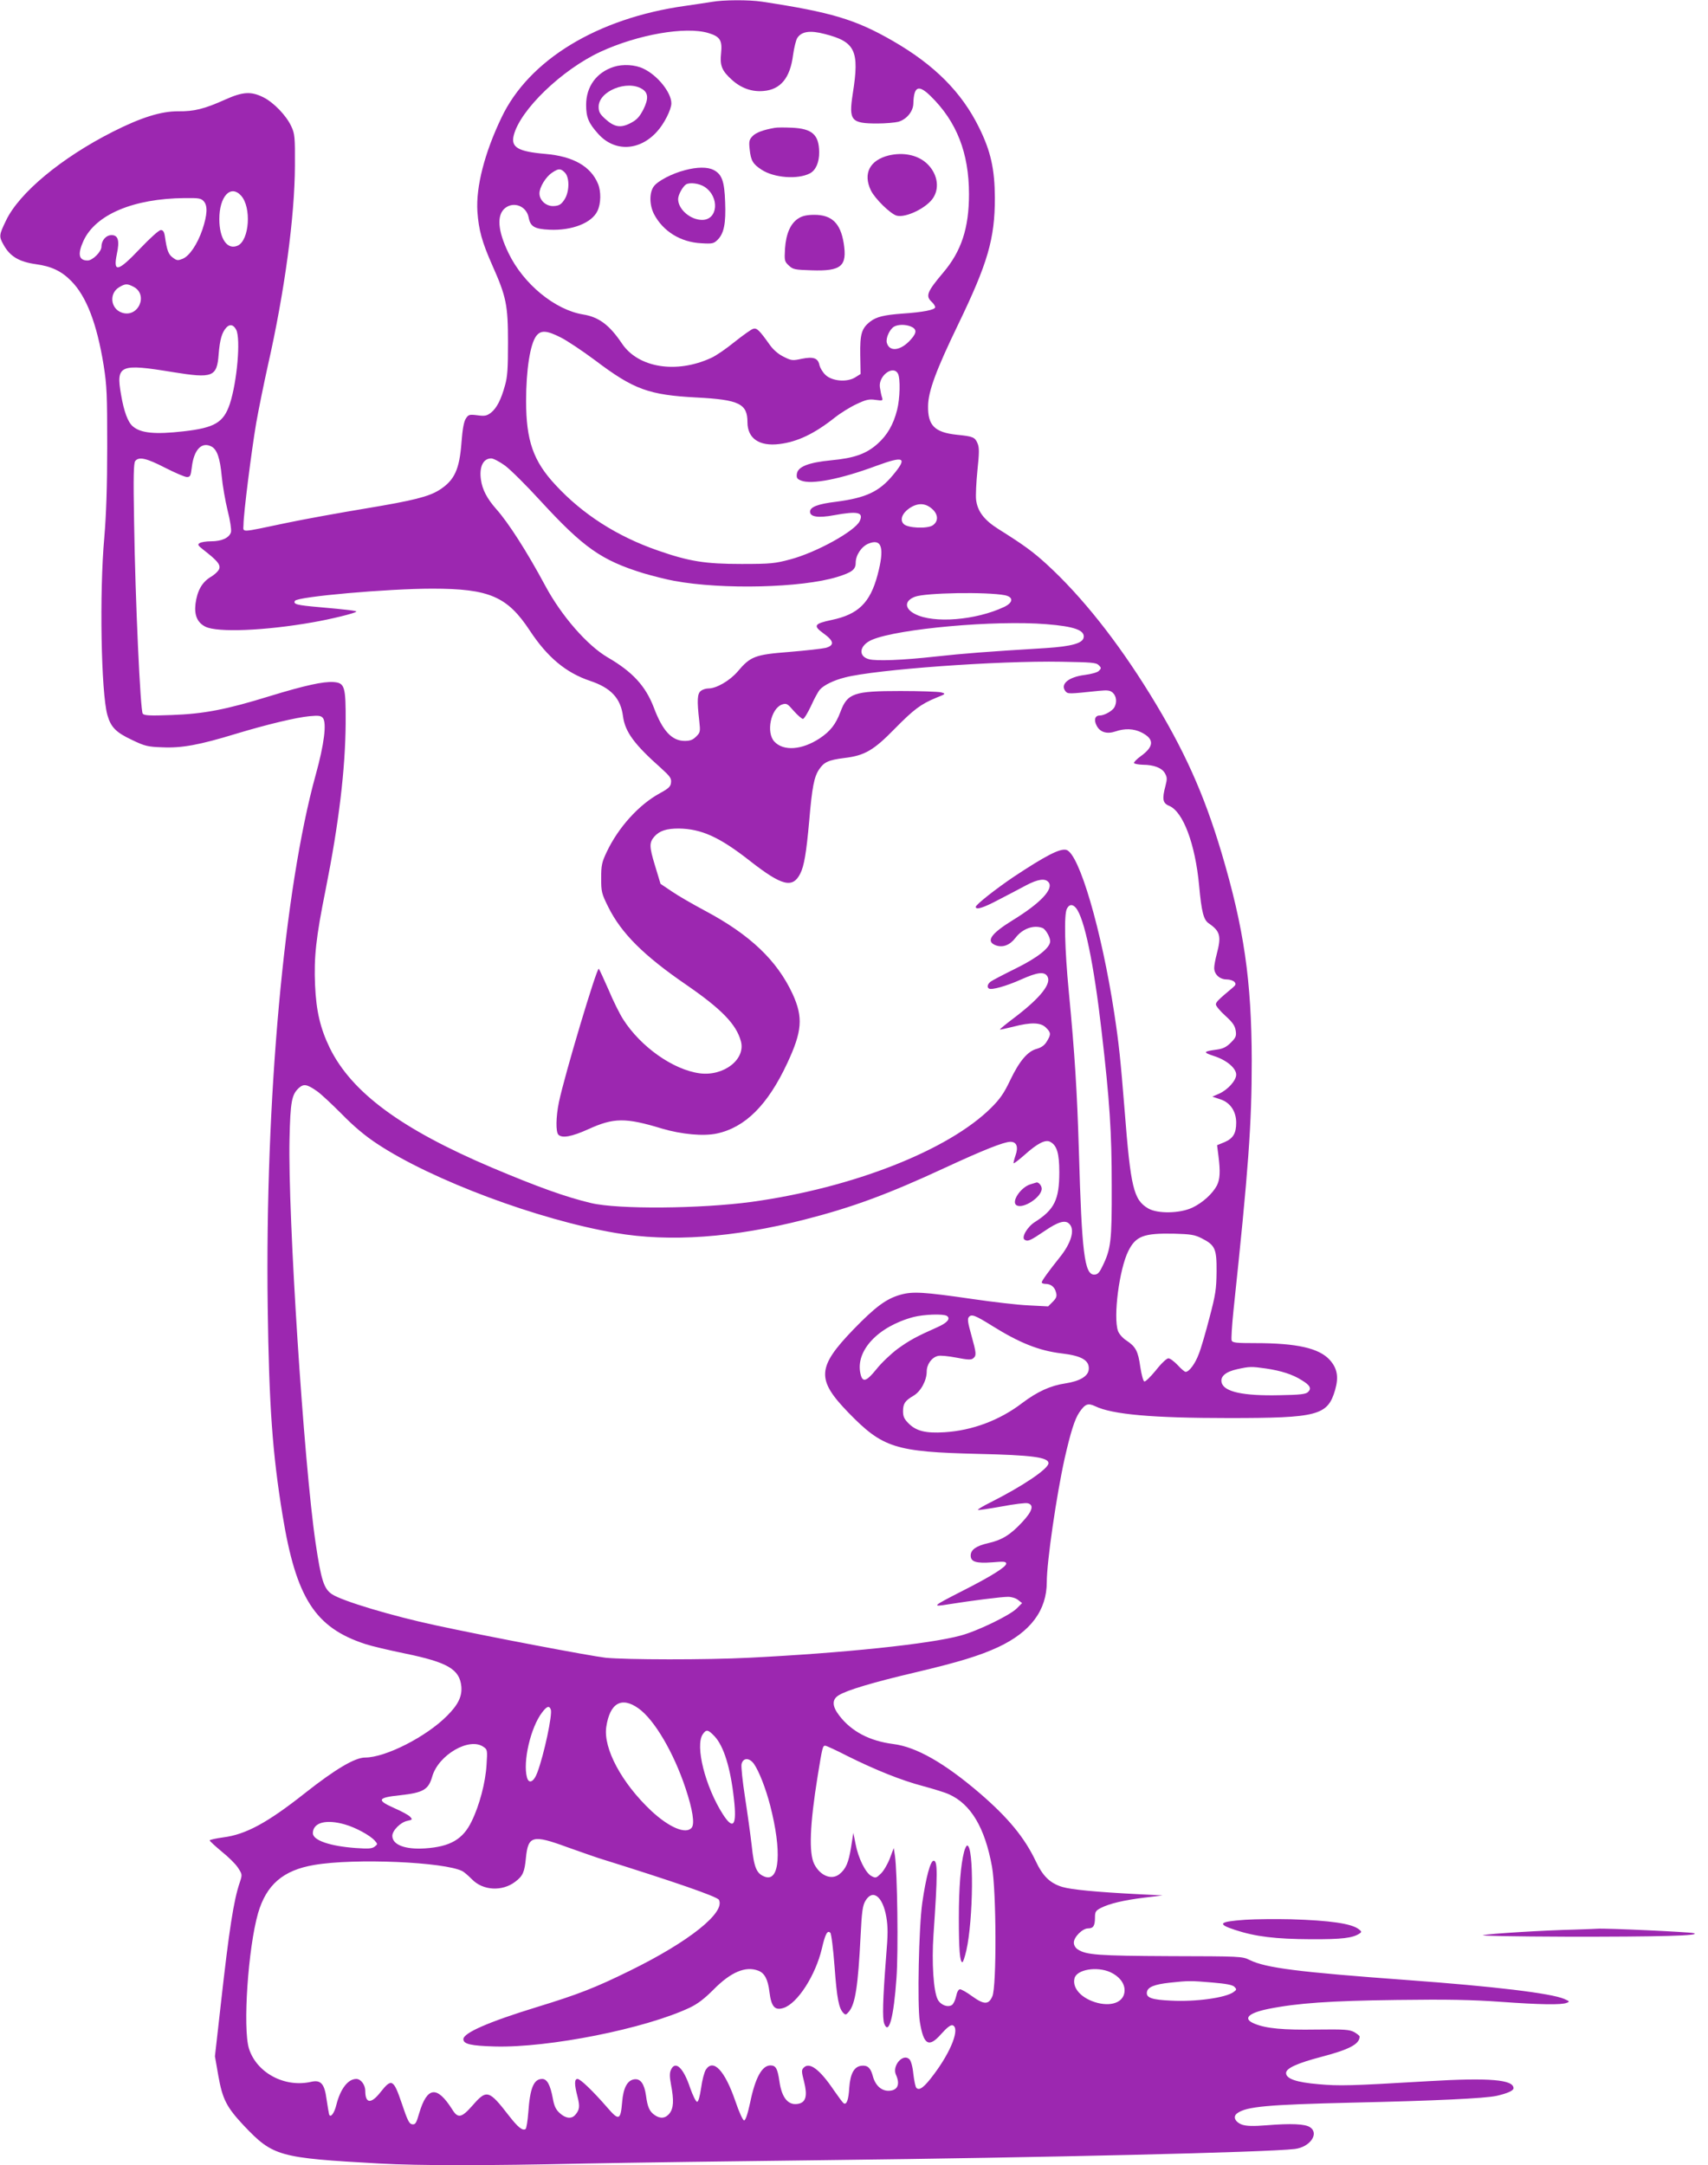 <?xml version="1.0" standalone="no"?>
<!DOCTYPE svg PUBLIC "-//W3C//DTD SVG 20010904//EN"
 "http://www.w3.org/TR/2001/REC-SVG-20010904/DTD/svg10.dtd">
<svg version="1.0" xmlns="http://www.w3.org/2000/svg"
 width="1010pt" height="1280pt" viewBox="0 0 1010 1280"
 preserveAspectRatio="xMidYMid meet">
<g transform="translate(0,1280) scale(0.1,-0.1)"
fill="#9c27b0" stroke="none">
<path d="M4210 12789 c-25 -4 -97 -15 -160 -24 -518 -73 -922 -319 -1084 -659
-101 -210 -152 -411 -143 -556 8 -111 27 -180 88 -318 83 -186 93 -236 93
-457 0 -153 -3 -203 -18 -254 -23 -84 -49 -134 -83 -161 -24 -18 -36 -21 -80
-15 -48 6 -53 4 -68 -19 -12 -18 -20 -62 -26 -141 -12 -160 -41 -224 -130
-281 -63 -40 -154 -63 -437 -110 -151 -25 -361 -63 -466 -85 -288 -60 -256
-59 -256 -9 0 63 47 434 75 599 14 79 45 232 69 340 99 436 159 881 160 1181
1 170 -1 189 -21 232 -29 64 -104 142 -166 173 -73 36 -121 33 -226 -14 -122
-55 -183 -70 -276 -69 -101 1 -220 -36 -388 -121 -304 -154 -553 -361 -631
-524 -42 -87 -43 -94 -15 -144 38 -69 92 -101 192 -115 90 -12 151 -41 207
-98 91 -91 153 -253 193 -500 19 -120 21 -174 21 -480 0 -238 -6 -404 -17
-535 -30 -331 -19 -920 18 -1052 21 -73 51 -103 147 -148 75 -36 92 -40 180
-43 112 -5 217 14 430 79 185 56 361 98 438 105 53 5 68 3 79 -10 24 -29 8
-156 -42 -336 -187 -675 -300 -1925 -284 -3145 8 -587 28 -867 88 -1233 80
-489 192 -664 489 -761 36 -12 142 -37 235 -56 252 -52 323 -93 333 -195 5
-58 -18 -107 -84 -173 -123 -124 -364 -247 -485 -247 -60 0 -175 -68 -354
-209 -225 -178 -352 -246 -485 -263 -44 -6 -80 -14 -80 -18 0 -4 32 -33 70
-65 39 -31 83 -74 97 -96 26 -40 26 -41 11 -87 -36 -104 -63 -279 -112 -718
l-35 -310 20 -115 c25 -140 49 -186 151 -295 173 -182 206 -191 803 -224 239
-13 619 -13 1215 0 256 5 895 14 1420 20 1290 15 2611 46 2777 66 90 11 146
92 89 129 -29 19 -111 23 -257 11 -76 -6 -116 -5 -142 3 -43 15 -59 48 -31 68
54 40 178 51 684 63 489 11 781 25 850 40 65 15 100 31 100 45 0 51 -141 63
-500 42 -470 -28 -530 -29 -654 -18 -130 11 -191 32 -191 66 0 28 65 58 210
96 164 43 225 75 225 120 0 4 -15 16 -32 26 -29 15 -57 17 -224 15 -195 -3
-295 6 -364 34 -73 29 -42 63 80 88 170 34 362 48 760 53 305 4 445 1 613 -11
235 -17 361 -19 392 -6 18 7 17 9 -15 23 -80 34 -413 74 -933 112 -640 47
-831 71 -927 118 -44 22 -54 22 -470 23 -428 2 -497 7 -547 40 -14 9 -23 25
-23 40 0 33 51 84 84 84 31 0 41 15 41 64 0 34 4 41 35 57 51 26 136 46 258
61 l107 13 -140 7 c-253 13 -399 27 -453 43 -73 22 -116 64 -158 154 -66 138
-161 254 -329 399 -210 180 -377 275 -513 292 -140 18 -247 74 -319 168 -44
57 -44 96 -2 121 49 30 203 76 454 135 254 60 378 98 488 149 192 90 287 218
287 385 0 119 57 511 106 732 35 153 59 230 86 270 35 51 51 57 94 37 101 -49
340 -70 789 -70 528 0 586 15 630 166 22 77 13 128 -32 178 -63 69 -194 99
-440 99 -113 0 -135 2 -140 16 -3 9 2 89 11 177 89 838 108 1101 108 1477 -1
474 -46 783 -179 1230 -104 348 -221 609 -422 935 -195 316 -403 578 -610 768
-82 75 -135 114 -288 210 -84 53 -123 105 -131 173 -3 26 1 104 8 175 11 102
11 133 1 157 -16 38 -26 42 -124 52 -130 14 -171 55 -169 170 1 87 48 213 177
480 176 364 218 508 218 750 -1 171 -24 275 -93 415 -103 210 -265 372 -512
514 -219 126 -363 169 -771 231 -78 12 -231 11 -297 -1z m-22 -184 c70 -21 84
-43 76 -120 -8 -73 5 -104 64 -157 54 -49 118 -72 186 -66 102 8 159 77 176
215 6 42 17 87 25 99 25 38 75 46 162 23 181 -46 206 -99 166 -351 -25 -161
-11 -178 145 -178 48 0 104 5 124 10 49 14 88 61 89 108 3 102 30 114 101 45
155 -151 228 -337 228 -581 0 -200 -45 -337 -152 -463 -97 -115 -106 -139 -68
-174 11 -10 20 -24 20 -31 0 -16 -75 -30 -195 -38 -107 -8 -153 -19 -189 -47
-51 -40 -61 -73 -59 -197 l2 -113 -32 -20 c-48 -30 -137 -23 -176 15 -16 15
-31 41 -35 56 -8 43 -35 53 -105 39 -55 -12 -61 -11 -107 12 -31 15 -61 41
-81 69 -64 90 -78 103 -100 96 -12 -4 -61 -39 -110 -78 -48 -39 -110 -82 -138
-94 -206 -95 -431 -58 -527 85 -74 110 -137 157 -230 172 -166 27 -353 180
-441 363 -64 132 -71 225 -20 266 52 41 126 11 139 -55 10 -55 35 -69 124 -73
132 -6 250 40 283 111 21 43 22 116 3 161 -43 103 -147 162 -310 176 -163 14
-206 39 -188 110 38 151 286 389 513 494 221 102 502 151 637 111z m-848 -825
c29 -29 28 -115 -3 -161 -18 -27 -30 -35 -60 -37 -45 -4 -87 32 -87 75 0 36
38 99 76 123 37 25 49 25 74 0z m-1915 -136 c63 -68 50 -264 -19 -296 -62 -28
-109 41 -109 157 0 133 66 206 128 139z m-220 -34 c24 -27 21 -79 -8 -167 -30
-87 -76 -156 -117 -173 -28 -11 -34 -11 -58 7 -26 19 -35 42 -47 126 -4 27
-11 37 -24 37 -11 0 -64 -48 -123 -110 -131 -138 -160 -144 -137 -32 17 79 8
112 -31 112 -33 0 -60 -31 -60 -68 0 -30 -52 -82 -82 -82 -53 0 -60 38 -24
117 72 155 295 249 597 252 84 1 98 -1 114 -19z m-416 -505 c91 -47 28 -187
-69 -153 -66 23 -76 112 -17 149 38 23 49 23 86 4z m608 -255 c27 -54 5 -307
-38 -438 -37 -110 -89 -141 -274 -162 -168 -19 -252 -11 -299 29 -30 25 -53
88 -70 187 -31 176 -9 186 307 134 235 -38 260 -29 270 106 7 86 19 128 45
157 21 23 43 18 59 -13z m3986 21 c39 -15 40 -37 4 -77 -59 -68 -128 -77 -143
-20 -7 27 17 80 43 95 23 13 64 14 96 2z m-2067 -66 c38 -19 129 -80 203 -135
229 -173 317 -205 602 -220 250 -13 299 -37 299 -146 0 -96 70 -144 189 -129
107 13 207 61 327 156 34 27 92 63 129 80 55 26 74 31 112 25 44 -6 45 -5 38
17 -4 12 -9 38 -12 58 -9 67 78 133 107 80 15 -29 12 -148 -5 -214 -22 -87
-58 -149 -115 -200 -67 -60 -137 -85 -274 -98 -135 -13 -199 -38 -204 -81 -3
-23 2 -30 25 -39 63 -25 235 9 445 87 166 61 186 50 98 -55 -81 -98 -160 -134
-334 -157 -109 -13 -156 -31 -156 -59 0 -31 49 -38 141 -21 141 26 177 18 153
-34 -27 -59 -256 -186 -411 -227 -90 -24 -115 -27 -288 -27 -215 0 -310 15
-496 80 -239 83 -443 213 -603 386 -133 142 -175 264 -175 498 0 183 24 338
61 385 27 34 61 32 144 -10z m-2065 -645 c33 -18 50 -69 60 -174 5 -55 21
-147 35 -204 15 -58 23 -113 20 -127 -9 -34 -54 -55 -118 -55 -29 0 -60 -5
-68 -11 -13 -8 -9 -14 20 -37 85 -66 103 -88 97 -113 -4 -14 -26 -35 -53 -51
-50 -31 -78 -81 -88 -158 -8 -67 11 -111 59 -135 71 -35 351 -24 634 26 105
18 248 53 258 63 5 5 -54 12 -222 27 -128 11 -153 17 -141 37 15 25 551 72
812 72 337 0 444 -46 577 -248 105 -159 214 -249 356 -297 123 -41 181 -102
195 -209 12 -92 66 -166 225 -307 53 -48 62 -60 59 -85 -2 -24 -14 -35 -67
-64 -123 -67 -245 -202 -313 -346 -29 -61 -33 -79 -33 -155 0 -80 2 -91 42
-171 77 -155 209 -287 463 -461 206 -142 294 -232 321 -332 30 -107 -101 -209
-244 -190 -156 21 -348 156 -452 319 -20 31 -59 109 -86 174 -28 64 -54 120
-58 125 -11 11 -202 -627 -236 -789 -18 -88 -19 -176 -3 -192 22 -22 78 -12
176 32 151 69 220 70 437 4 116 -34 244 -46 324 -29 168 36 301 169 416 415
89 190 95 272 32 410 -92 198 -251 350 -518 492 -71 38 -160 89 -196 114 l-67
45 -33 109 c-34 111 -34 135 -4 170 31 35 72 48 145 48 134 -2 241 -50 424
-194 186 -145 249 -161 294 -73 23 45 36 122 53 310 17 201 29 263 59 307 29
43 55 55 149 67 120 14 174 46 297 172 113 115 156 147 246 184 58 23 58 24
29 32 -17 4 -124 8 -240 8 -276 0 -314 -13 -355 -123 -28 -74 -60 -115 -123
-157 -105 -69 -214 -77 -268 -19 -50 54 -21 195 45 219 27 9 32 6 70 -38 23
-26 48 -47 54 -47 7 0 28 35 48 77 19 43 43 86 52 96 24 27 81 55 148 72 180
47 906 100 1281 93 177 -3 205 -5 220 -20 16 -16 16 -19 1 -34 -8 -9 -45 -19
-83 -24 -97 -12 -148 -55 -114 -97 14 -16 18 -16 197 3 52 5 66 3 82 -11 22
-20 26 -56 10 -86 -12 -22 -60 -49 -88 -49 -27 0 -35 -26 -17 -60 20 -39 61
-51 111 -34 55 19 108 17 154 -6 77 -39 75 -83 -4 -140 -25 -18 -43 -37 -40
-41 3 -5 26 -9 52 -10 65 0 114 -19 131 -51 13 -23 13 -34 3 -73 -21 -79 -17
-103 22 -119 82 -34 154 -225 177 -473 14 -153 26 -200 56 -221 69 -47 76 -76
48 -182 -8 -30 -15 -67 -15 -82 0 -38 32 -68 74 -68 18 0 39 -7 46 -15 10 -12
8 -18 -11 -34 -85 -71 -99 -85 -99 -99 0 -9 25 -39 56 -67 43 -39 56 -58 61
-87 5 -33 1 -42 -29 -72 -26 -26 -46 -36 -84 -41 -80 -11 -82 -16 -15 -38 75
-24 131 -72 131 -110 0 -34 -49 -89 -100 -112 l-41 -18 48 -16 c58 -19 93 -71
93 -138 0 -63 -18 -93 -69 -115 l-44 -18 8 -63 c12 -94 9 -139 -9 -175 -26
-49 -84 -102 -145 -131 -74 -35 -206 -37 -261 -5 -87 51 -104 122 -140 583
-24 298 -33 387 -61 571 -75 492 -208 947 -284 966 -38 9 -121 -34 -310 -159
-104 -70 -225 -165 -225 -178 0 -20 45 -6 137 43 54 28 127 66 162 85 69 36
111 42 131 18 33 -39 -47 -124 -210 -224 -133 -82 -163 -127 -100 -150 41 -14
82 2 115 45 41 54 107 78 160 58 18 -7 45 -54 45 -78 0 -39 -75 -98 -205 -162
-71 -35 -138 -70 -147 -77 -19 -15 -23 -33 -10 -41 16 -10 104 15 191 54 94
42 136 48 154 19 27 -42 -39 -126 -188 -240 -53 -40 -94 -73 -92 -75 1 -2 36
6 77 16 106 28 165 26 195 -5 30 -29 31 -40 5 -82 -13 -22 -31 -35 -58 -43
-55 -14 -104 -72 -159 -187 -36 -76 -60 -110 -112 -162 -253 -251 -817 -473
-1416 -556 -302 -41 -792 -45 -950 -7 -148 35 -315 95 -585 209 -537 228 -830
444 -960 708 -56 116 -80 216 -87 372 -7 164 5 279 63 566 78 391 116 709 118
982 1 218 -5 238 -72 243 -60 4 -170 -20 -376 -83 -259 -80 -389 -105 -581
-112 -130 -5 -162 -3 -171 8 -14 18 -44 667 -51 1131 -5 273 -3 351 7 363 22
27 67 16 176 -40 59 -30 117 -55 129 -55 20 0 23 7 29 56 12 106 59 155 117
124z m1736 -113 c32 -24 126 -117 209 -208 256 -278 360 -351 609 -428 55 -16
137 -37 182 -45 285 -53 755 -41 963 23 88 27 110 44 110 84 0 45 34 96 75
113 80 33 97 -25 54 -186 -44 -164 -114 -232 -271 -265 -104 -22 -111 -34 -49
-79 63 -45 67 -71 14 -86 -21 -5 -118 -16 -215 -24 -205 -16 -230 -26 -307
-117 -46 -53 -124 -99 -172 -99 -14 0 -34 -6 -44 -14 -22 -16 -24 -56 -10
-178 7 -63 6 -68 -18 -92 -20 -20 -36 -26 -68 -26 -76 0 -131 59 -183 198 -49
127 -125 210 -273 296 -121 71 -273 245 -369 424 -108 201 -217 371 -289 452
-55 62 -83 116 -91 174 -11 76 13 126 61 126 12 0 49 -19 82 -43z m2522 -253
c40 -33 42 -76 6 -100 -33 -21 -147 -16 -171 8 -24 24 -10 63 33 93 49 33 93
32 132 -1z m434 -513 c51 -11 49 -43 -5 -69 -168 -79 -417 -99 -527 -42 -63
32 -64 78 -1 102 62 24 427 30 533 9z m244 -171 c166 -13 229 -36 221 -79 -6
-34 -72 -52 -220 -62 -363 -22 -486 -32 -653 -50 -196 -22 -354 -28 -397 -16
-66 18 -56 83 19 115 153 65 729 117 1030 92z m175 -1677 c50 -59 106 -327
152 -728 48 -414 60 -596 60 -915 1 -328 -4 -374 -57 -480 -17 -35 -27 -45
-47 -45 -57 0 -73 129 -90 725 -11 363 -24 572 -60 950 -24 249 -29 455 -11
488 14 27 33 28 53 5z m-4487 -1084 c22 -15 87 -76 145 -134 71 -73 139 -130
209 -176 324 -215 956 -451 1412 -528 320 -55 696 -28 1116 79 282 72 494 150
830 306 227 105 350 154 388 154 37 0 48 -30 30 -81 -8 -23 -13 -44 -11 -46 2
-2 31 20 65 50 76 68 123 92 151 77 40 -21 54 -68 54 -180 0 -162 -29 -221
-144 -294 -45 -28 -82 -92 -61 -105 19 -12 34 -5 117 51 80 55 123 68 147 43
35 -34 12 -114 -58 -200 -64 -80 -105 -137 -105 -146 0 -5 10 -9 23 -9 31 0
55 -19 62 -52 6 -21 1 -33 -20 -54 l-27 -27 -116 6 c-65 3 -211 20 -327 37
-296 43 -358 46 -430 26 -85 -24 -149 -72 -279 -206 -215 -223 -219 -295 -30
-490 204 -210 277 -233 769 -245 316 -7 415 -20 415 -55 0 -33 -153 -136 -342
-231 -44 -22 -78 -42 -75 -45 2 -3 65 7 139 20 74 14 144 23 156 19 38 -10 27
-47 -35 -113 -68 -73 -117 -104 -201 -123 -70 -16 -102 -39 -102 -73 0 -37 32
-47 127 -40 69 6 83 5 83 -8 0 -19 -93 -77 -255 -159 -184 -94 -189 -98 -85
-81 138 22 311 44 351 44 21 0 47 -8 60 -19 l23 -18 -32 -32 c-40 -40 -233
-134 -332 -160 -183 -50 -689 -103 -1250 -131 -251 -13 -728 -12 -849 0 -89
10 -697 125 -1006 192 -257 55 -550 143 -611 183 -49 32 -65 83 -98 305 -70
477 -164 1936 -154 2385 5 224 13 264 55 303 29 26 48 23 108 -19z m5230 -869
c81 -41 90 -62 89 -198 -1 -103 -6 -136 -42 -272 -22 -85 -50 -182 -63 -214
-21 -57 -57 -106 -78 -106 -6 0 -27 18 -47 40 -21 22 -45 40 -55 40 -10 0 -42
-30 -74 -71 -31 -38 -62 -68 -68 -66 -7 2 -17 41 -24 86 -13 94 -27 120 -83
157 -22 14 -43 39 -49 56 -29 83 8 368 62 474 44 87 91 104 267 101 100 -3
123 -6 165 -27z m-1506 -459 c24 -16 3 -41 -56 -67 -126 -56 -164 -77 -235
-128 -40 -30 -97 -84 -126 -121 -60 -74 -82 -80 -94 -25 -30 135 104 278 313
334 61 16 177 20 198 7z m268 -59 c162 -101 277 -147 411 -163 120 -14 166
-42 160 -96 -4 -39 -53 -68 -137 -81 -89 -13 -167 -49 -256 -116 -133 -102
-296 -163 -460 -173 -111 -7 -167 7 -212 52 -26 26 -33 41 -33 72 0 45 11 62
62 92 43 25 78 90 78 143 0 42 29 83 66 92 14 4 63 -1 110 -10 67 -13 87 -14
99 -4 20 17 19 29 -11 137 -21 74 -24 96 -15 107 16 19 37 11 138 -52z m1618
-252 c89 -13 159 -35 212 -69 50 -30 60 -49 38 -70 -13 -13 -46 -17 -168 -19
-216 -5 -330 20 -343 75 -9 36 24 64 93 79 73 16 83 16 168 4z m-3710 -2009
c94 -66 209 -262 279 -473 42 -126 55 -210 36 -233 -34 -41 -134 2 -240 101
-174 164 -283 368 -265 494 21 142 90 182 190 111z m-518 -7 c11 -28 -40 -267
-79 -371 -21 -58 -51 -72 -62 -30 -25 93 22 296 90 384 28 37 42 41 51 17z
m969 -159 c54 -58 94 -187 114 -369 18 -158 -3 -188 -65 -92 -105 164 -166
407 -119 474 21 30 31 28 70 -13z m-1367 -62 c23 -15 24 -20 18 -107 -6 -103
-42 -240 -88 -333 -51 -106 -126 -150 -275 -160 -118 -8 -194 21 -194 74 0 32
50 82 90 89 29 6 30 8 15 24 -9 10 -50 32 -91 50 -109 48 -103 63 31 77 138
15 169 33 191 111 37 128 220 234 303 175z m2152 -54 c169 -84 322 -145 448
-178 59 -16 128 -37 152 -48 130 -58 213 -197 255 -428 26 -145 28 -711 2
-767 -22 -50 -49 -50 -121 2 -30 22 -62 40 -70 40 -9 0 -18 -16 -23 -41 -5
-23 -16 -46 -25 -52 -25 -16 -67 0 -84 33 -25 48 -36 218 -25 381 25 364 25
439 1 439 -19 0 -45 -96 -67 -247 -21 -146 -30 -603 -15 -703 22 -139 53 -158
126 -75 37 41 57 56 69 52 43 -17 -8 -152 -111 -289 -57 -77 -86 -99 -104 -81
-6 6 -13 42 -18 82 -4 43 -14 78 -23 87 -38 38 -104 -38 -80 -91 27 -59 9 -95
-45 -95 -43 0 -78 34 -92 88 -13 48 -31 64 -67 60 -43 -5 -66 -46 -72 -130 -4
-72 -16 -103 -33 -92 -5 3 -31 38 -58 77 -83 123 -144 169 -178 134 -14 -14
-14 -22 2 -84 20 -80 11 -119 -30 -129 -61 -15 -102 31 -116 132 -11 75 -21
94 -53 94 -50 0 -90 -73 -120 -219 -15 -69 -27 -106 -36 -106 -7 0 -29 47 -52
115 -62 180 -130 252 -174 185 -9 -14 -22 -62 -28 -108 -8 -52 -16 -82 -24
-82 -7 0 -25 37 -41 82 -39 118 -87 164 -113 108 -9 -19 -9 -41 0 -89 18 -94
15 -139 -9 -170 -23 -29 -54 -33 -87 -10 -31 21 -43 47 -52 116 -10 69 -32
100 -68 96 -42 -5 -66 -50 -73 -134 -9 -108 -19 -113 -87 -34 -87 100 -160
170 -177 170 -19 0 -19 -32 0 -105 15 -58 12 -78 -13 -107 -22 -26 -57 -22
-92 10 -23 21 -33 41 -41 87 -15 80 -34 115 -63 115 -50 0 -72 -54 -82 -198
-4 -51 -11 -95 -16 -98 -18 -12 -45 10 -98 78 -119 154 -132 157 -215 62 -66
-75 -87 -79 -121 -24 -90 142 -148 135 -195 -22 -17 -60 -23 -69 -42 -66 -17
2 -28 24 -61 123 -49 144 -60 150 -125 68 -56 -72 -91 -70 -91 6 0 36 -26 71
-53 71 -49 0 -94 -58 -118 -153 -12 -50 -35 -80 -43 -56 -2 8 -9 48 -15 89
-12 92 -34 116 -91 103 -156 -36 -323 53 -368 197 -37 121 -5 594 54 800 49
168 148 254 332 285 238 41 772 18 877 -37 11 -6 36 -28 56 -48 65 -67 179
-73 256 -14 45 34 55 57 63 142 13 130 40 137 242 63 73 -26 156 -55 183 -64
452 -141 706 -229 716 -248 40 -75 -177 -248 -526 -419 -203 -100 -305 -140
-550 -215 -287 -88 -435 -153 -435 -190 0 -29 45 -39 185 -43 318 -9 891 105
1155 230 46 22 86 53 138 105 103 105 191 142 266 113 37 -14 57 -51 66 -126
11 -88 32 -111 84 -94 82 27 188 191 226 351 20 87 33 110 50 93 6 -6 17 -95
25 -200 14 -189 25 -246 52 -274 13 -13 16 -12 33 8 38 46 54 152 69 449 7
141 12 178 28 205 43 74 103 28 124 -94 10 -59 10 -104 -1 -233 -20 -259 -23
-367 -11 -399 27 -69 56 39 72 269 12 160 5 631 -9 725 l-7 45 -23 -61 c-13
-34 -37 -75 -53 -90 -28 -27 -31 -28 -57 -14 -34 19 -77 105 -93 190 l-13 65
-13 -83 c-15 -94 -31 -131 -70 -162 -46 -36 -113 -9 -148 60 -33 65 -26 235
20 520 28 173 30 180 45 180 6 0 65 -27 131 -61z m-553 -46 c30 -43 69 -142
96 -245 70 -271 57 -454 -30 -423 -50 18 -65 52 -79 186 -8 68 -26 198 -40
288 -14 90 -23 177 -20 192 9 39 46 39 73 2z m-2417 -359 c63 -18 147 -64 175
-95 18 -21 18 -21 -1 -36 -16 -12 -38 -13 -110 -8 -155 11 -255 46 -255 88 1
63 78 84 191 51z m4525 -873 c52 -24 84 -64 84 -107 0 -65 -67 -97 -158 -75
-94 24 -153 86 -138 146 13 52 132 72 212 36z m603 -61 c82 -7 119 -14 130
-25 15 -15 14 -18 -4 -31 -46 -34 -223 -59 -371 -51 -113 5 -147 17 -142 50 4
30 44 46 135 56 110 12 124 12 252 1z"/>
<path d="M3630 12405 c-103 -33 -164 -117 -164 -225 0 -73 14 -108 72 -172 96
-107 244 -101 347 14 42 45 85 131 85 167 0 64 -82 166 -165 205 -49 24 -122
28 -175 11z m167 -131 c37 -23 39 -58 7 -122 -23 -44 -39 -61 -76 -80 -58 -30
-95 -24 -149 25 -32 29 -39 42 -39 72 0 92 168 160 257 105z"/>
<path d="M4580 12044 c-68 -12 -111 -28 -131 -50 -19 -20 -21 -31 -16 -77 7
-66 19 -87 70 -120 74 -49 215 -59 286 -22 35 18 56 66 55 126 -1 103 -42 139
-162 144 -42 2 -88 2 -102 -1z"/>
<path d="M5255 11881 c-112 -28 -153 -107 -105 -207 24 -49 117 -140 153 -149
55 -14 181 48 217 108 39 63 20 148 -43 204 -55 48 -137 64 -222 44z"/>
<path d="M4050 11794 c-77 -20 -161 -64 -184 -96 -27 -37 -26 -110 1 -163 53
-102 157 -167 280 -173 66 -4 74 -2 97 21 37 37 49 96 44 222 -4 123 -19 165
-68 190 -36 19 -98 18 -170 -1z m117 -99 c89 -59 79 -195 -15 -195 -70 0 -142
63 -142 123 0 25 27 74 47 87 23 13 78 6 110 -15z"/>
<path d="M4723 11510 c-48 -29 -75 -91 -81 -180 -4 -71 -3 -76 23 -100 24 -23
36 -25 134 -28 176 -6 212 24 190 161 -19 117 -70 167 -173 167 -43 0 -71 -6
-93 -20z"/>
<path d="M6094 5799 c-58 -17 -116 -104 -83 -124 39 -24 149 48 149 98 0 19
-21 42 -33 36 -1 0 -16 -5 -33 -10z"/>
<path d="M5701 1853 c-20 -77 -31 -212 -31 -393 0 -186 6 -260 21 -260 4 0 14
30 23 68 42 184 46 622 5 622 -4 0 -13 -17 -18 -37z"/>
<path d="M7364 1451 c-156 -11 -170 -24 -61 -60 122 -40 241 -54 447 -55 188
-1 249 7 290 34 13 9 12 12 -5 25 -43 34 -171 52 -402 59 -87 2 -208 1 -269
-3z"/>
<path d="M9315 1393 c-180 -4 -507 -24 -545 -33 -20 -4 184 -8 490 -9 553 -1
808 6 755 21 -28 7 -524 30 -570 26 -11 -1 -69 -3 -130 -5z"/>
</g>
</svg>
